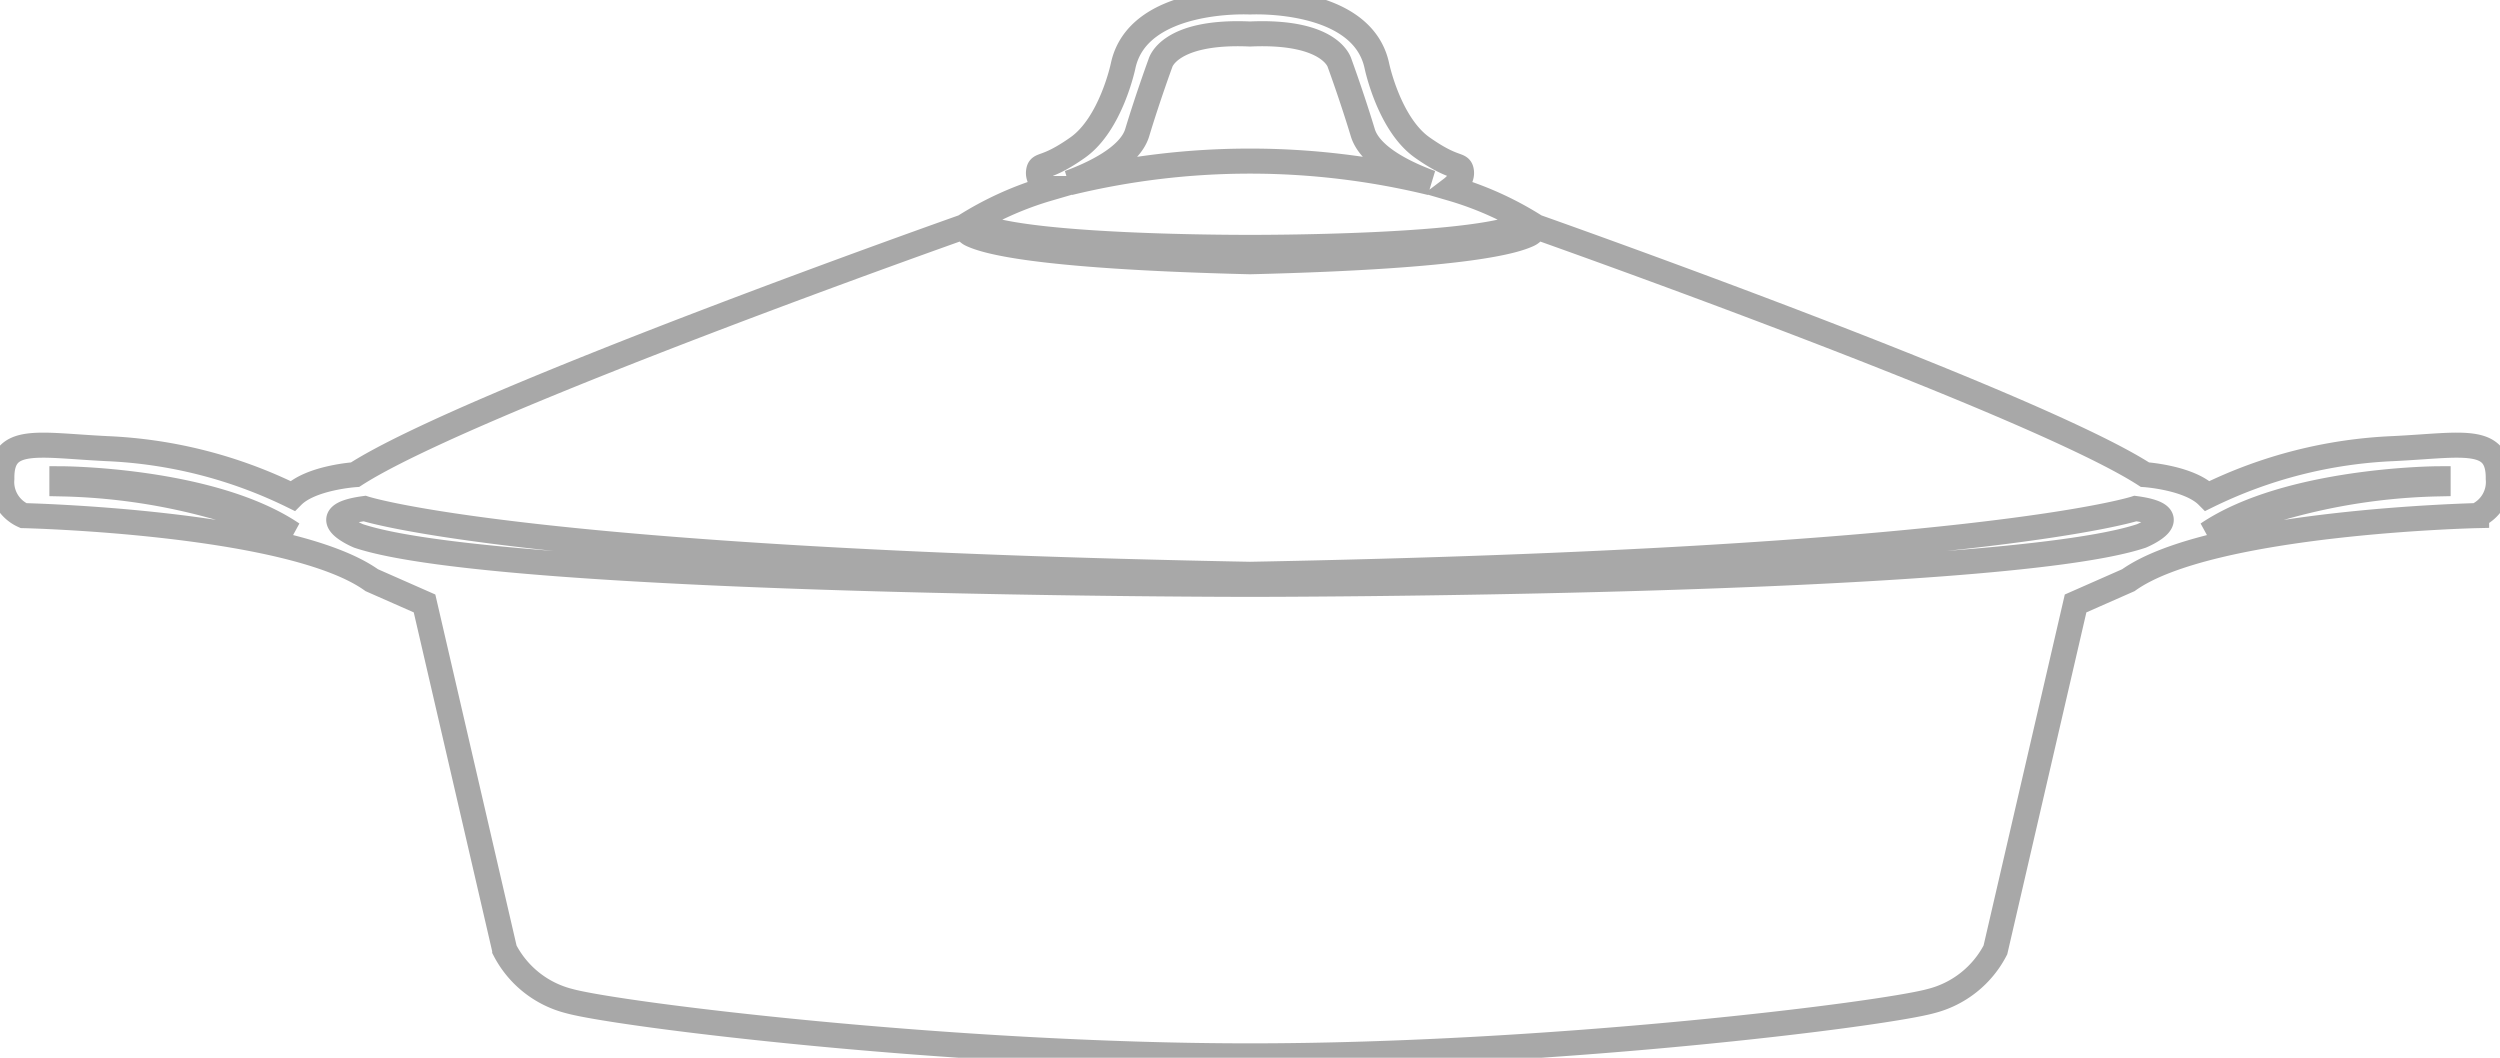 <svg id="Group_41" data-name="Group 41" xmlns="http://www.w3.org/2000/svg" xmlns:xlink="http://www.w3.org/1999/xlink" width="199.57" height="84.438" viewBox="0 0 199.57 84.438">
  <defs>
    <clipPath id="clip-path">
      <rect id="Rectangle_39" data-name="Rectangle 39" width="199.57" height="84.437" fill="none" stroke="#a8a8a8" stroke-width="2"/>
    </clipPath>
  </defs>
  <g id="Group_40" data-name="Group 40" clip-path="url(#clip-path)">
    <path id="Path_209" data-name="Path 209" d="M191.369,36.165a37.214,37.214,0,0,0-14.8,3.776c-1.457-1.463-4.995-1.7-4.995-1.7-9-5.806-48.606-19.788-48.606-19.788a26.2,26.2,0,0,0-6.733-3.049c.2-.152.853-.71.784-1.331-.081-.729-.482-.073-3.135-1.947s-3.618-6.512-3.618-6.512C109.086.041,100.137.509,100.137.509S91.188.041,90.008,5.614c0,0-.965,4.638-3.618,6.512s-3.055,1.218-3.135,1.947c-.068.621.588,1.179.784,1.331a26.206,26.206,0,0,0-6.733,3.049S37.7,32.436,28.7,38.242c0,0-3.538.236-4.995,1.7a37.214,37.214,0,0,0-14.8-3.776C3.37,35.9.447,35.079.5,38.572a2.938,2.938,0,0,0,1.729,2.941s21.259.486,27.8,5.154l4.213,1.857,6.4,27.657a7.993,7.993,0,0,0,5.145,4.084c3.859,1.07,30.346,4.376,54.355,4.376s50.5-3.306,54.355-4.376a7.993,7.993,0,0,0,5.145-4.084l6.4-27.657,4.213-1.857c6.538-4.667,27.8-5.154,27.8-5.154a2.938,2.938,0,0,0,1.729-2.941C199.827,35.079,196.9,35.9,191.369,36.165ZM5.293,38.98v-.408s11.95.045,18.4,4.4A49.186,49.186,0,0,0,5.293,38.98Zm85.84-28.042C92.018,8.021,92.983,5.4,92.983,5.4s.643-2.626,7.155-2.334c6.511-.292,7.155,2.334,7.155,2.334s.965,2.626,1.849,5.543c.592,1.952,3.543,3.31,5.431,4a61.071,61.071,0,0,0-28.868,0C87.591,14.248,90.542,12.891,91.134,10.938ZM77.953,18.1c3.047,2.074,22.184,2,22.184,2s19.137.071,22.184-2c0,0,.974.572,0,1s-4.443,1.717-22.184,2.146C82.4,20.814,78.927,19.527,77.953,19.1S77.953,18.1,77.953,18.1ZM171.3,43.134C159.723,47,100.137,47,100.137,47s-59.586,0-71.162-3.865c0,0-3.859-1.6.482-2.188,0,0,12.64,4.157,70.68,5.251,58.04-1.094,70.68-5.251,70.68-5.251C175.158,41.53,171.3,43.134,171.3,43.134Zm23.682-4.155a49.186,49.186,0,0,0-18.4,3.992c6.45-4.355,18.4-4.4,18.4-4.4Z" transform="translate(-0.352 -0.352)" fill="none" stroke="#a8a8a8" stroke-miterlimit="10" stroke-width="2"/>
  </g>
</svg>
